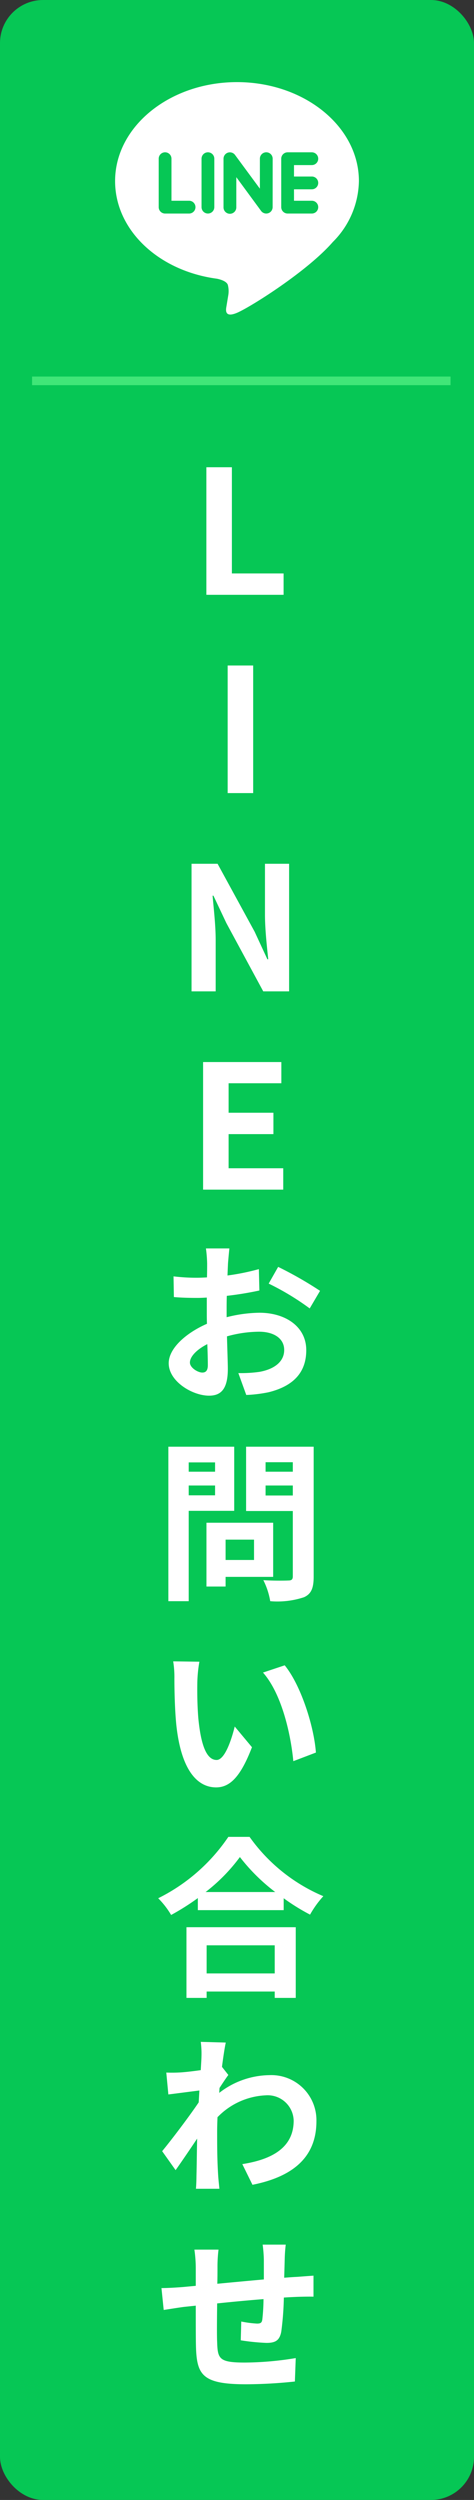 <svg xmlns="http://www.w3.org/2000/svg" width="55" height="290" viewBox="0 0 55 290">
  <rect x="0" y="0" width="55" height="290" fill="#333333" stroke="none"/>
  <g id="Group_10620" data-name="Group 10620" transform="translate(-1360 -235)">
    <g id="Group_10619" data-name="Group 10619" transform="translate(4.221 13.681)">
      <rect id="Rectangle_7500" data-name="Rectangle 7500" width="55" height="290" rx="5" transform="translate(1355.779 221.319)" fill="#06c755"/>
      <path id="Path_18170" data-name="Path 18170" d="M-3.95,0H5.01V-2.48h-6V-14.8H-3.95Zm2.47,23H1.48V8.2H-1.48ZM-5.67,46h2.8V40.06c0-1.7-.22-3.56-.36-5.16h.1l1.5,3.18L2.65,46h3V31.2H2.85v5.9c0,1.68.22,3.64.38,5.18h-.1l-1.48-3.2-4.3-7.88H-5.67Zm1.34,23h9.3V66.52H-1.37V62.56h5.2V60.08h-5.2V56.66H4.75V54.2H-4.33Zm-.09,21.22c-.52,0-1.44-.56-1.44-1.16,0-.7.8-1.52,2.02-2.14.04,1.04.06,1.94.06,2.44C-3.78,90.04-4.06,90.22-4.42,90.22ZM-1.6,83.1c0-.58,0-1.18.02-1.78A38.249,38.249,0,0,0,2.2,80.7l-.06-2.48a27.124,27.124,0,0,1-3.64.74c.02-.5.04-.98.06-1.42.04-.5.12-1.36.16-1.72H-4a15.722,15.722,0,0,1,.14,1.74c0,.34,0,.92-.02,1.62-.4.02-.78.04-1.14.04a21.7,21.7,0,0,1-2.74-.16l.04,2.4c.86.08,1.86.1,2.76.1.32,0,.68-.02,1.06-.04v1.66c0,.46,0,.92.02,1.38-2.42,1.06-4.44,2.84-4.44,4.58,0,2.1,2.74,3.76,4.68,3.76,1.28,0,2.18-.64,2.18-3.1,0-.68-.06-2.2-.1-3.78a14.06,14.06,0,0,1,3.72-.54c1.72,0,2.92.78,2.92,2.12,0,1.44-1.28,2.26-2.88,2.54a15.14,15.14,0,0,1-2.44.14l.92,2.54a16.137,16.137,0,0,0,2.6-.32c3.14-.78,4.36-2.54,4.36-4.88,0-2.72-2.4-4.34-5.44-4.34a16.12,16.12,0,0,0-3.8.52Zm4.88-3.2a30.087,30.087,0,0,1,4.76,2.88l1.2-2.04a43.752,43.752,0,0,0-4.86-2.78Zm-6.22,20.74v1.08H-6v-1.08ZM-6,104.46v-1.14h3.06v1.14Zm5.28,1.8V98.82H-8.36v17.92H-6V106.26Zm2.3,3.34v2.36h-3.3V109.6Zm2.22,4.32v-6.28H-3.94v7.4h2.22v-1.12Zm-.88-9.44v-1.16H6.08v1.16Zm3.16-3.86v1.1H2.92v-1.1Zm2.42-1.8H.66v7.46H6.08v7.58c0,.36-.14.48-.52.48-.38.02-1.74.04-2.9-.04a8.516,8.516,0,0,1,.8,2.44,9.825,9.825,0,0,0,3.92-.46c.84-.38,1.12-1.06,1.12-2.38ZM-4.76,123.76l-3.04-.04a11.478,11.478,0,0,1,.14,2c0,1.22.04,3.52.22,5.34.56,5.32,2.46,7.28,4.62,7.28,1.6,0,2.84-1.22,4.16-4.66l-2-2.4c-.38,1.56-1.16,3.88-2.1,3.88-1.24,0-1.84-1.94-2.12-4.8-.12-1.42-.14-2.92-.12-4.2A15.694,15.694,0,0,1-4.76,123.76Zm9.9.42-2.52.84c2.16,2.44,3.22,7.1,3.52,10.28l2.62-1C8.54,131.26,7.02,126.48,5.14,124.18ZM3.98,156.66v3.26h-7.9v-3.26Zm-10.24,6.1h2.34v-.74h7.9v.74H6.42v-8.2H-6.26Zm2.22-12.28a20.436,20.436,0,0,0,3.98-4.06,21.909,21.909,0,0,0,4.1,4.06Zm2.64-6.4a21.173,21.173,0,0,1-8.14,7.12,9.712,9.712,0,0,1,1.5,1.94,27.866,27.866,0,0,0,3.1-1.96v1.4H5.02V151.2a23.99,23.99,0,0,0,3.06,1.9,11.625,11.625,0,0,1,1.54-2.14,20.092,20.092,0,0,1-8.56-6.88Zm-.74,26.68c.16-1.24.32-2.26.44-2.82l-2.9-.08a10.564,10.564,0,0,1,.08,1.76c0,.22-.04.78-.08,1.52-.84.12-1.7.22-2.28.26a16.841,16.841,0,0,1-1.72.02l.24,2.54c1.12-.14,2.64-.34,3.6-.46l-.08,1.38c-1.12,1.66-3.12,4.3-4.24,5.66l1.56,2.2c.68-.96,1.66-2.4,2.5-3.66-.04,1.68-.04,2.82-.08,4.36,0,.32-.02,1.04-.06,1.46h2.72c-.04-.44-.12-1.16-.14-1.52-.12-1.86-.12-3.52-.12-5.14,0-.52.02-1.08.04-1.64a8.293,8.293,0,0,1,5.62-2.54A3.017,3.017,0,0,1,6.18,177c0,3.1-2.48,4.5-5.96,5.04l1.18,2.4c4.92-.98,7.42-3.38,7.42-7.38a5.233,5.233,0,0,0-5.46-5.34,9.662,9.662,0,0,0-5.82,2.06c.02-.2.02-.38.04-.58.34-.52.76-1.16,1.02-1.5Zm4.72,20.62a15.338,15.338,0,0,1,.14,1.8v2.24c-1.8.16-3.72.34-5.4.5.02-.78.02-1.44.02-1.9a15.665,15.665,0,0,1,.12-2.06h-2.8a14.955,14.955,0,0,1,.16,2.2v2l-1.5.14c-1,.08-1.92.12-2.48.12l.26,2.54c.52-.08,1.76-.28,2.38-.36l1.34-.14c0,1.86,0,3.78.02,4.62.08,3.42.7,4.5,5.84,4.5a55.646,55.646,0,0,0,5.64-.32l.1-2.72a36.831,36.831,0,0,1-5.92.52c-2.98,0-3.14-.44-3.2-2.38-.04-.84-.02-2.66,0-4.48,1.7-.18,3.64-.36,5.38-.5a22.386,22.386,0,0,1-.14,2.38c-.06.38-.22.46-.62.46A12.357,12.357,0,0,1,.1,200.3l-.06,2.18a25.064,25.064,0,0,0,2.98.3c1.02,0,1.52-.26,1.72-1.3a34.646,34.646,0,0,0,.3-3.96c.58-.04,1.1-.06,1.52-.08.54-.02,1.58-.04,1.92-.02v-2.44c-.58.04-1.36.1-1.9.14-.46.02-.96.06-1.5.1.02-.66.04-1.36.06-2.14a16.87,16.87,0,0,1,.12-1.7Z" transform="translate(1383.675 290.319)" fill="#fff"/>
      <line id="Line_228" data-name="Line 228" x2="48.559" transform="translate(1359.5 265.5)" fill="none" stroke="#40e678" stroke-width="1"/>
    </g>
    <path id="Path_18173" data-name="Path 18173" d="M39.19,23.26c0-6.33-6.346-11.48-14.146-11.48S10.9,16.93,10.9,23.26c0,5.675,5.032,10.428,11.831,11.327.461.1,1.088.3,1.247.7a2.909,2.909,0,0,1,.045,1.279s-.165,1-.2,1.211c-.062.357-.284,1.4,1.225.763s8.146-4.8,11.114-8.214h0A10.206,10.206,0,0,0,39.19,23.26ZM19.507,27.026H16.7a.742.742,0,0,1-.741-.743V20.662a.741.741,0,0,1,1.483,0v4.879h2.069a.743.743,0,0,1,0,1.485Zm2.906-.743a.741.741,0,1,1-1.483,0V20.662a.741.741,0,1,1,1.483,0Zm6.767,0a.742.742,0,0,1-1.335.446l-2.88-3.923v3.477a.743.743,0,1,1-1.485,0V20.662a.742.742,0,0,1,.507-.7.73.73,0,0,1,.235-.038.746.746,0,0,1,.593.3L27.7,24.14V20.662a.742.742,0,0,1,1.484,0Zm4.548-3.553a.742.742,0,1,1,0,1.484H31.659v1.327h2.069a.742.742,0,1,1,0,1.484h-2.81a.743.743,0,0,1-.741-.743V23.475h0V20.663a.742.742,0,0,1,.741-.741h2.81a.741.741,0,1,1,0,1.483H31.659v1.327h2.069Z" transform="translate(1362.455 232.746)" fill="#fff"/>
  </g>
</svg>
